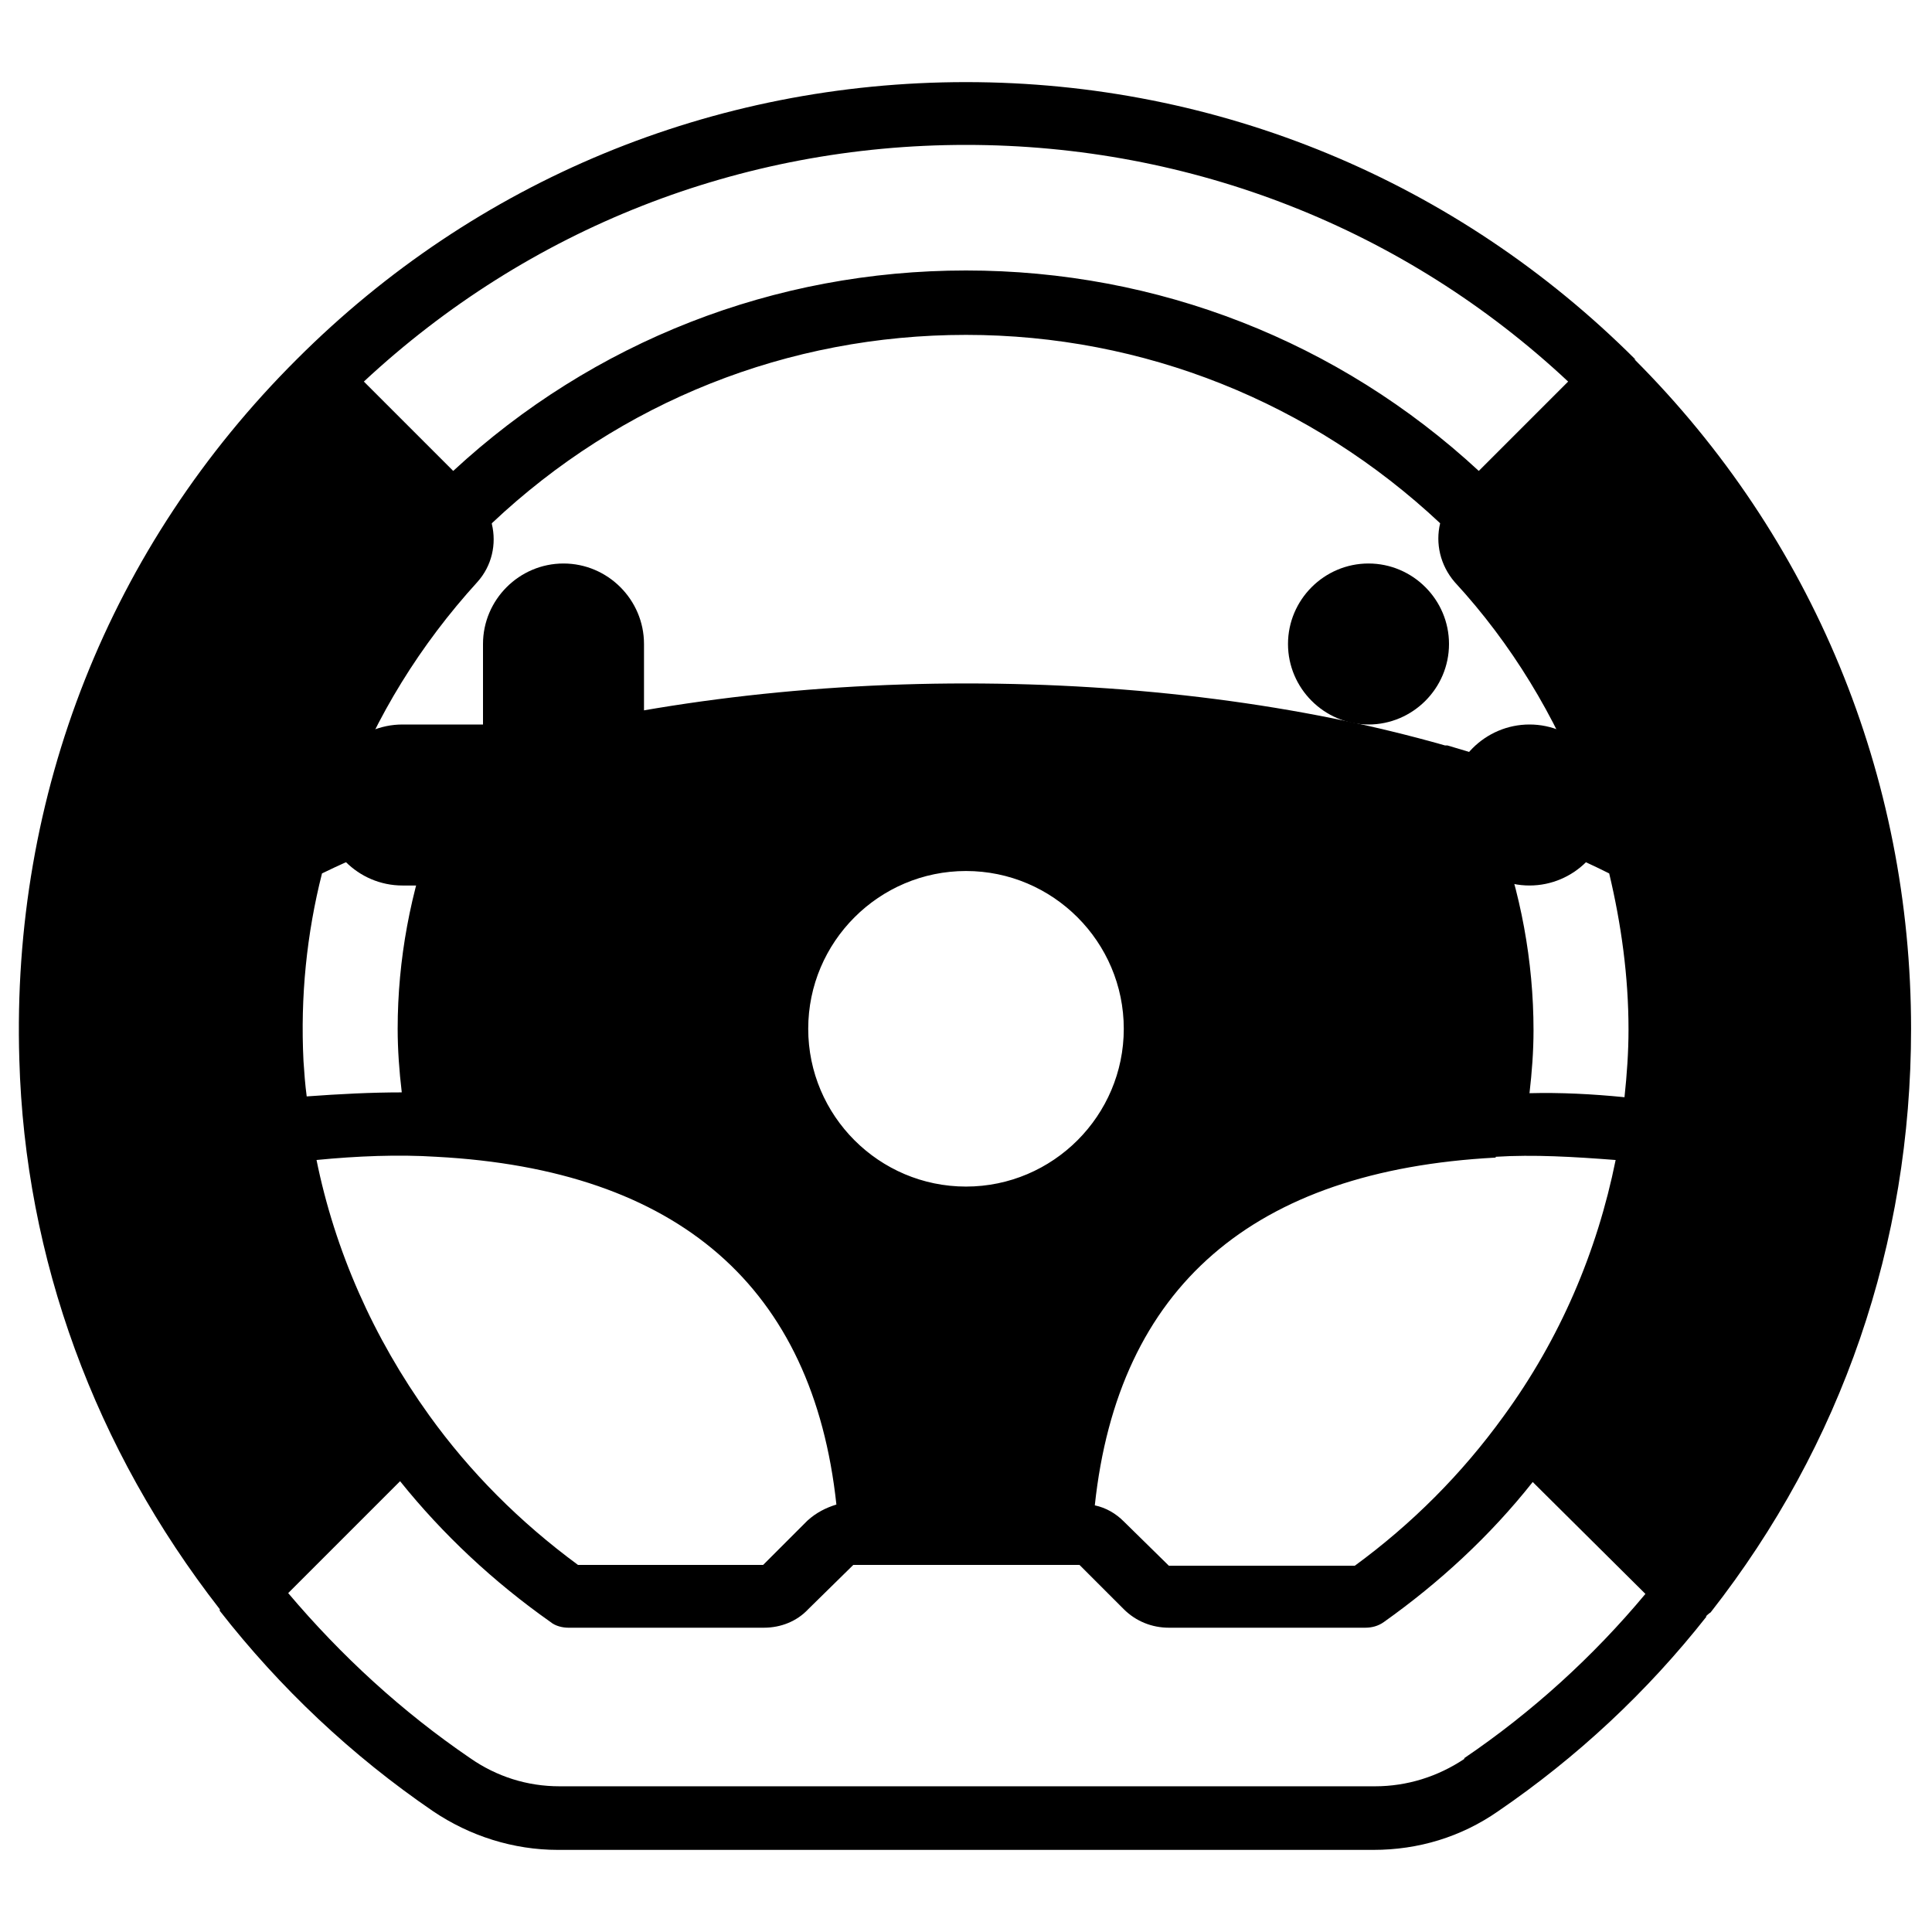 <?xml version="1.0" encoding="UTF-8"?> <svg xmlns="http://www.w3.org/2000/svg" id="Layer_1" version="1.1" viewBox="0 0 24 24"><path d="M7,7c.55,0,1,.45,1,1v1h1c.55,0,1,.45,1,1s-.45,1-1,1h-1v1c0,.55-.45,1-1,1s-1-.45-1-1v-1h-1c-.55,0-1-.45-1-1s.45-1,1-1h1v-1c0-.55.45-1,1-1Z"></path><path d="M16,8c0-.55.45-1,1-1s1,.45,1,1-.45,1-1,1-1-.45-1-1Z"></path><path d="M17,11c-.55,0-1,.45-1,1s.45,1,1,1,1-.45,1-1-.45-1-1-1Z"></path><path d="M14,10c0-.55.45-1,1-1s1,.45,1,1-.45,1-1,1-1-.45-1-1Z"></path><path d="M19,9c-.55,0-1,.45-1,1s.45,1,1,1,1-.45,1-1-.45-1-1-1Z"></path><path d="M20.32,4.47c-2.22-2.22-5.18-3.45-8.32-3.45s-6.09,1.22-8.31,3.44h0C1.36,6.78.14,9.87.24,13.16c.07,2.48.94,4.84,2.49,6.83,0,0,0,.02,0,.02.75.96,1.64,1.8,2.65,2.49.46.31,1,.48,1.55.48h10.13c.56,0,1.09-.16,1.55-.48.98-.67,1.85-1.48,2.59-2.42h-.01s.04-.04.06-.05h0c1.63-2.08,2.49-4.58,2.49-7.25,0-3.14-1.22-6.1-3.44-8.32h0ZM3.93,14.41c.51-.05,1.02-.07,1.49-.04,3.01.16,4.68,1.62,4.97,4.32-.13.04-.25.1-.36.2l-.55.55h-2.3c-.72-.53-1.34-1.15-1.85-1.86h0c-.69-.96-1.17-2.04-1.4-3.18h0ZM6.11,6.5c1.6-1.51,3.68-2.34,5.89-2.34s4.29.84,5.89,2.34c-.06.25,0,.52.18.73.71.77,1.25,1.67,1.62,2.63-.53-.22-1.09-.42-1.71-.6-.01,0-.02,0-.03,0-1.79-.51-3.84-.77-5.95-.77s-4.16.27-5.95.77c0,0-.02,0-.03,0h0c-.61.17-1.18.38-1.71.6.36-.96.91-1.85,1.62-2.63h0c.18-.2.24-.47.18-.72h0ZM18.59,10.27c.51.17.98.37,1.4.58.15.63.24,1.28.24,1.94,0,.28-.02.56-.05.84-.4-.04-.8-.06-1.18-.05.03-.26.05-.52.05-.78,0-.86-.16-1.72-.46-2.51h0ZM12,10.82c1.08,0,1.96.88,1.96,1.96s-.88,1.96-1.96,1.96-1.96-.88-1.96-1.96.88-1.96,1.96-1.96ZM4.99,13.57c-.38,0-.77.02-1.18.05-.02-.15-.03-.29-.04-.44-.04-.8.04-1.58.23-2.33.43-.21.9-.4,1.4-.58-.3.8-.46,1.65-.46,2.51,0,.26.02.53.05.78h0ZM18.58,14.37c.47-.03.97,0,1.49.04-.23,1.14-.69,2.22-1.39,3.18-.52.72-1.14,1.34-1.85,1.86h-2.31l-.56-.55c-.1-.1-.22-.17-.36-.2.29-2.71,1.96-4.16,4.98-4.32h0ZM12,1.8c2.8,0,5.45,1.04,7.48,2.94l-1.11,1.11c-1.74-1.61-3.99-2.49-6.37-2.49s-4.63.88-6.37,2.49l-1.11-1.11c2.04-1.9,4.68-2.94,7.48-2.94h0ZM18.19,21.85c-.33.22-.71.34-1.11.34H6.95c-.4,0-.78-.12-1.11-.35-.85-.58-1.6-1.27-2.26-2.05l1.39-1.39c.53.66,1.16,1.25,1.87,1.75.06.05.15.07.22.07h2.43c.21,0,.41-.08.55-.23l.56-.55h2.81l.55.55c.15.15.35.23.56.23h2.44c.08,0,.16-.02.23-.07.69-.49,1.32-1.07,1.85-1.74l1.4,1.39c-.65.78-1.41,1.47-2.25,2.04h0Z"></path></svg> 